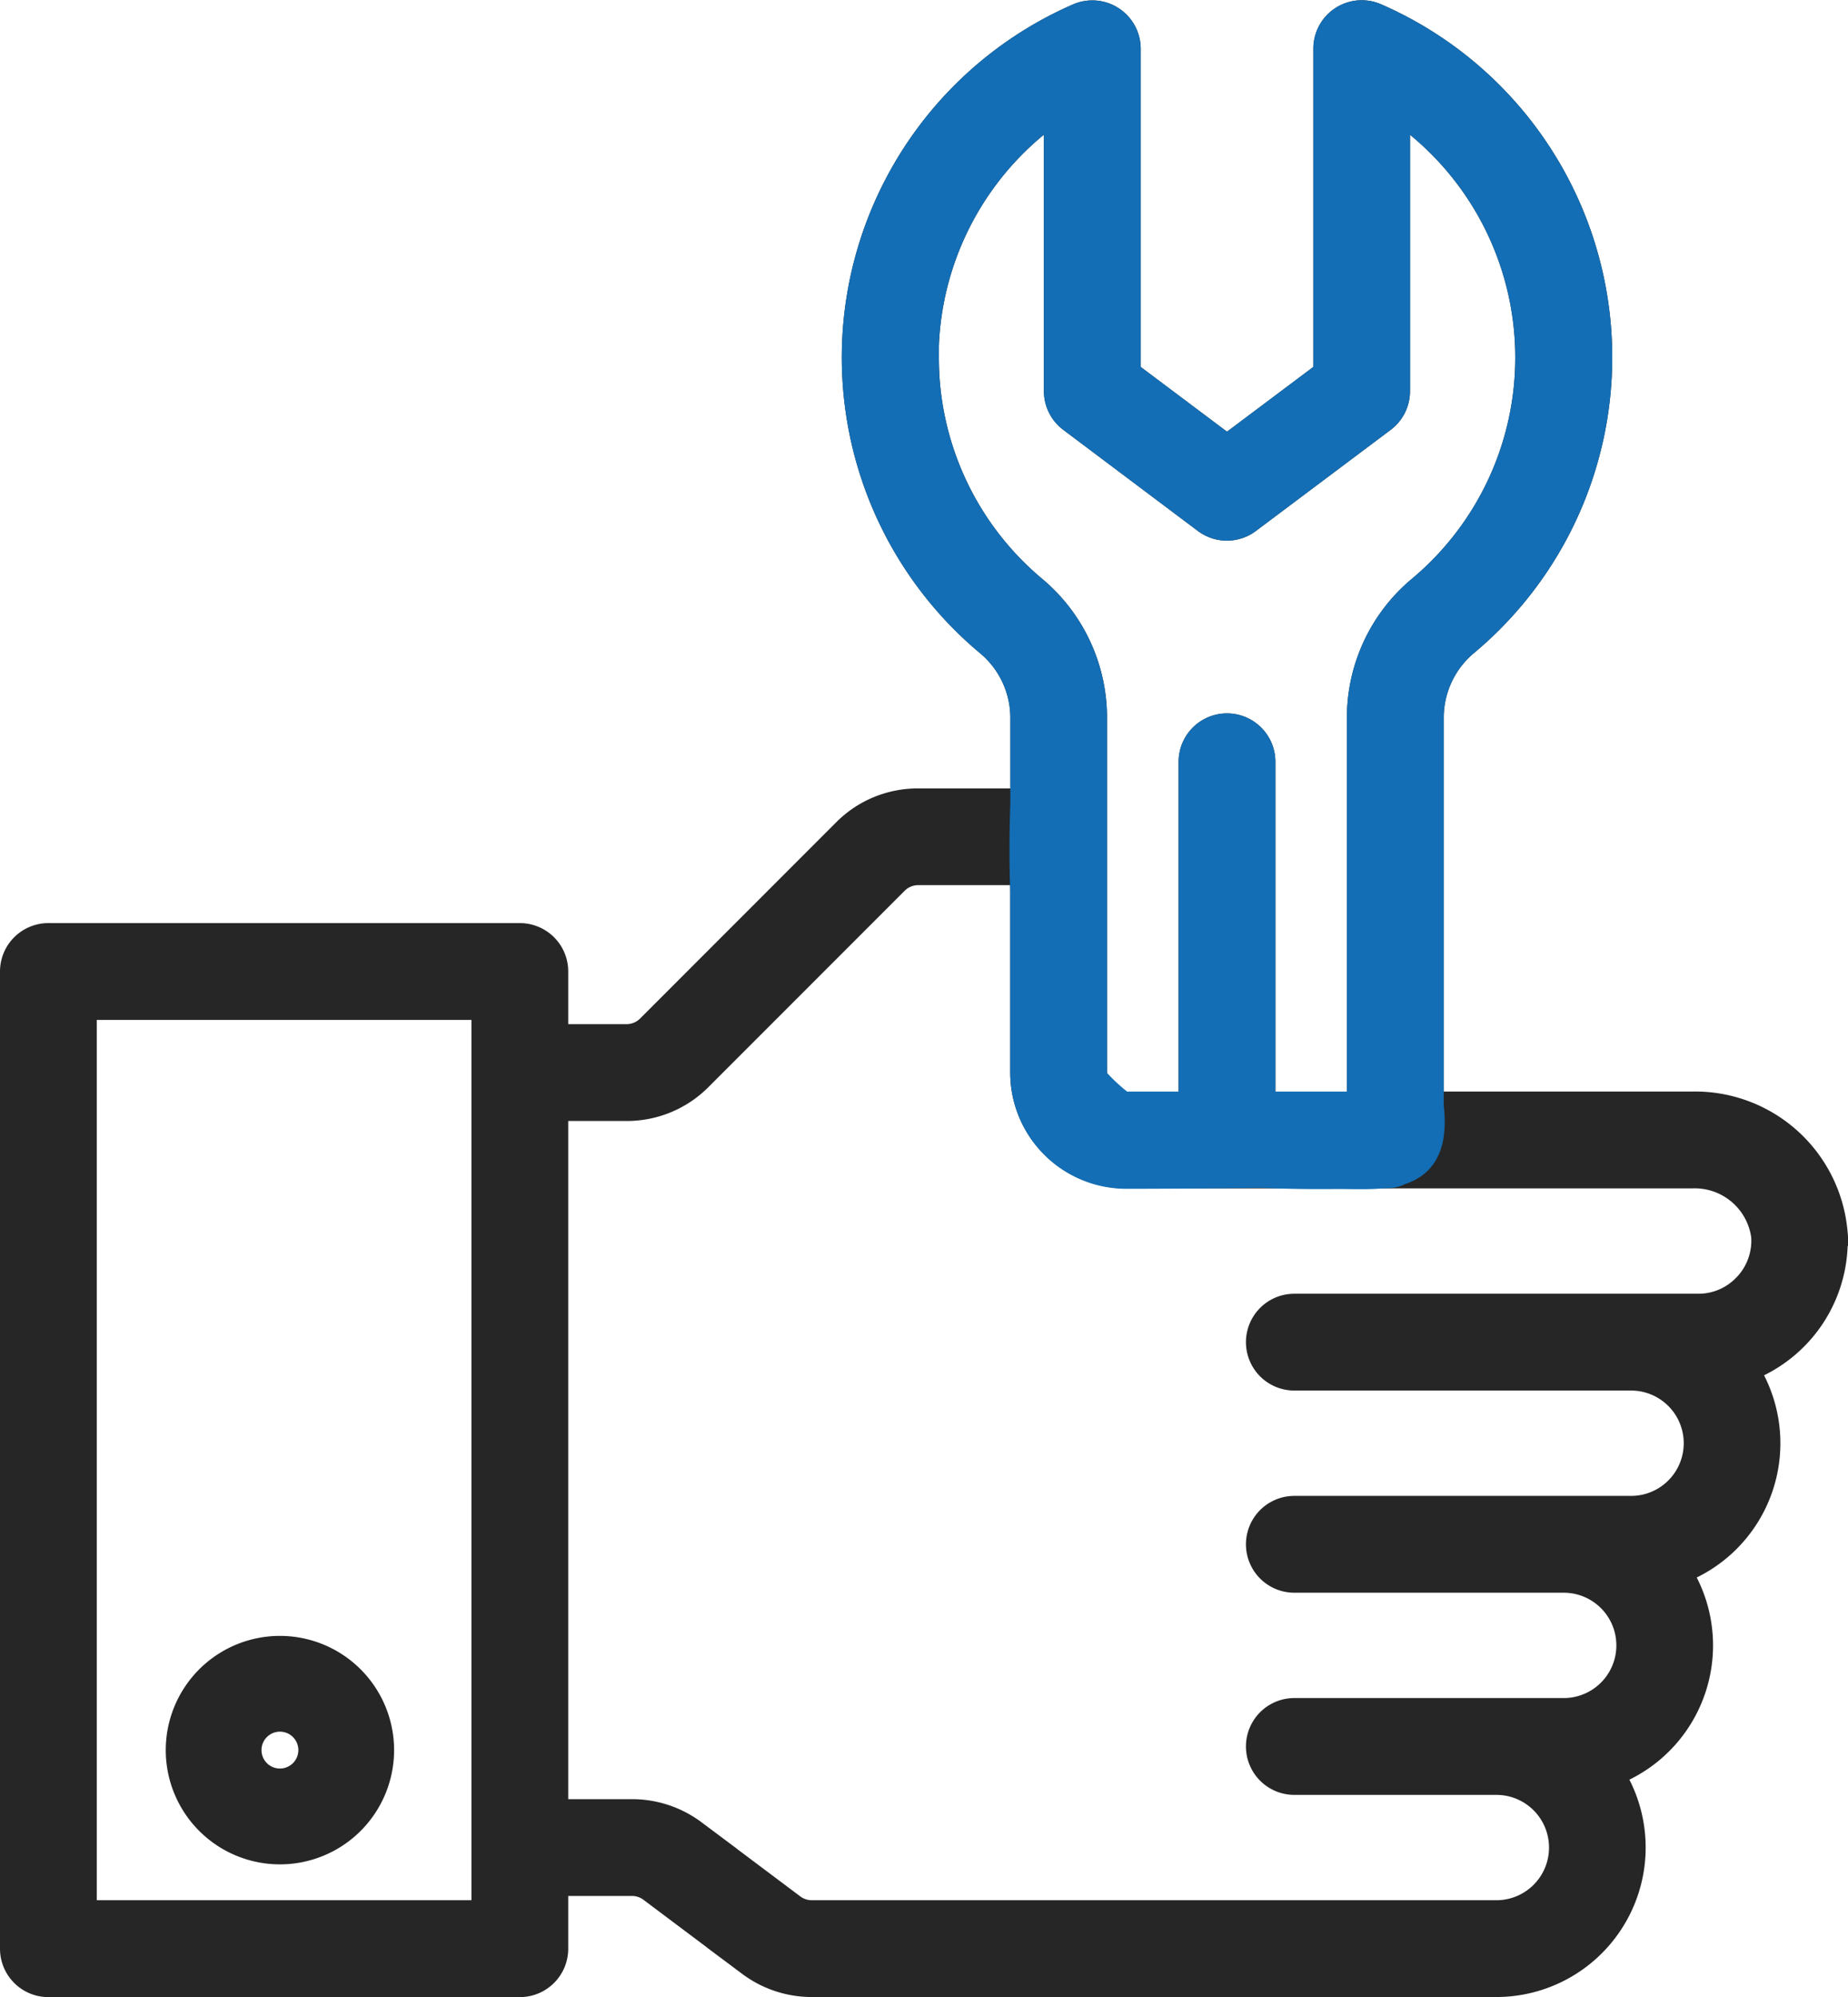 <svg xmlns="http://www.w3.org/2000/svg" width="62.79" height="67.815" viewBox="0 0 62.79 67.815"><defs><style>.a{fill:#262626;stroke:#262626;}.b{fill:#136eb5;stroke:#136eb5;}</style></defs><g transform="translate(-1041.585 -2454.487)"><g transform="translate(1040.085 2452.192)"><path class="a" d="M63.772,45.136a4.7,4.7,0,0,0-4.759-4.243H50.055V27.723a3.358,3.358,0,0,1,1.193-2.593,12.579,12.579,0,0,0-3.024-21.2,1.144,1.144,0,0,0-1.6,1.049V16.037L43.19,18.611l-3.432-2.574V4.984a1.144,1.144,0,0,0-1.6-1.049,12.579,12.579,0,0,0-3.025,21.2,3.358,3.358,0,0,1,1.195,2.593V30.6H32.7A3.407,3.407,0,0,0,30.269,31.6L23.6,38.27a1.154,1.154,0,0,1-.809.335H20.307V36.317a1.144,1.144,0,0,0-1.144-1.144H3.144A1.144,1.144,0,0,0,2,36.317V69.5a1.144,1.144,0,0,0,1.144,1.144H19.162A1.144,1.144,0,0,0,20.307,69.5V67.209h2.669a1.152,1.152,0,0,1,.686.229l3.355,2.517a3.447,3.447,0,0,0,2.059.686H52.343a4.577,4.577,0,0,0,3.8-7.121,4.577,4.577,0,0,0,2.288-6.865,4.577,4.577,0,0,0,2.288-6.865,4.59,4.59,0,0,0,3.05-4.654ZM18.018,68.353H4.288V37.461h13.73ZM32.892,15.465a10.288,10.288,0,0,1,4.577-8.557v9.7a1.144,1.144,0,0,0,.458.915L42.5,20.957a1.144,1.144,0,0,0,1.373,0l4.577-3.432a1.144,1.144,0,0,0,.458-.915v-9.7a10.291,10.291,0,0,1,.872,16.466,5.643,5.643,0,0,0-2.016,4.35v13.17H44.334v-11.7a1.144,1.144,0,0,0-2.288,0v11.7H39.757a1.144,1.144,0,0,1-1.144-1.144V27.723A5.643,5.643,0,0,0,36.6,23.375a10.276,10.276,0,0,1-3.7-7.911ZM60.825,47.087a2.272,2.272,0,0,1-1.617.672H45.478a1.144,1.144,0,0,0,0,2.288H56.92a2.288,2.288,0,1,1,0,4.577H45.478a1.144,1.144,0,0,0,0,2.288h9.153a2.288,2.288,0,1,1,0,4.577H45.478a1.144,1.144,0,0,0,0,2.288h6.865a2.288,2.288,0,1,1,0,4.577H29.079a1.152,1.152,0,0,1-.686-.229l-3.355-2.517a3.447,3.447,0,0,0-2.059-.686H20.307V40.893h2.485a3.407,3.407,0,0,0,2.427-1.006l6.668-6.668a1.154,1.154,0,0,1,.809-.335h3.629v6.865a3.432,3.432,0,0,0,3.432,3.432H59.013A2.437,2.437,0,0,1,61.5,45.3a2.3,2.3,0,0,1-.672,1.786Z" transform="translate(0 -1.032)"></path><path class="a" d="M10.379,58.759a3.379,3.379,0,1,1,3.379-3.379A3.379,3.379,0,0,1,10.379,58.759Zm0-4.506a1.126,1.126,0,1,0,1.126,1.126A1.126,1.126,0,0,0,10.379,54.253Z" transform="translate(0.632 6.345)"></path></g><g transform="translate(1040.085 2452.192)"><path class="b" d="M50.055,40.893V27.723a3.358,3.358,0,0,1,1.193-2.593,12.579,12.579,0,0,0-3.024-21.2,1.144,1.144,0,0,0-1.6,1.049V16.037L43.19,18.611l-3.432-2.574V4.984a1.144,1.144,0,0,0-1.6-1.049,12.579,12.579,0,0,0-3.025,21.2,3.358,3.358,0,0,1,1.195,2.593V30.6c-.285,8.494,1.655,8.854,3,12.088a47.914,47.914,0,0,0,7.563.515C48.573,43.2,50.353,43.465,50.055,40.893ZM32.892,15.465a10.288,10.288,0,0,1,4.577-8.557v9.7a1.144,1.144,0,0,0,.458.915L42.5,20.957a1.144,1.144,0,0,0,1.373,0l4.577-3.432a1.144,1.144,0,0,0,.458-.915v-9.7a10.291,10.291,0,0,1,.872,16.466,5.643,5.643,0,0,0-2.016,4.35v13.17H44.334v-11.7a1.144,1.144,0,0,0-2.288,0v11.7H39.757a1.144,1.144,0,0,1-1.144-1.144V27.723A5.643,5.643,0,0,0,36.6,23.375a10.276,10.276,0,0,1-3.7-7.911ZM47.634,42.027c1.264,0,2.17,1.154.906,1.154-12.059-.375-11.25-5.967-12.215-10.3v6.865a3.447,3.447,0,0,0,3.432,3.45C60.262,43.164,40.137,42.027,47.634,42.027Z" transform="translate(0 -1.032)"></path></g></g></svg>